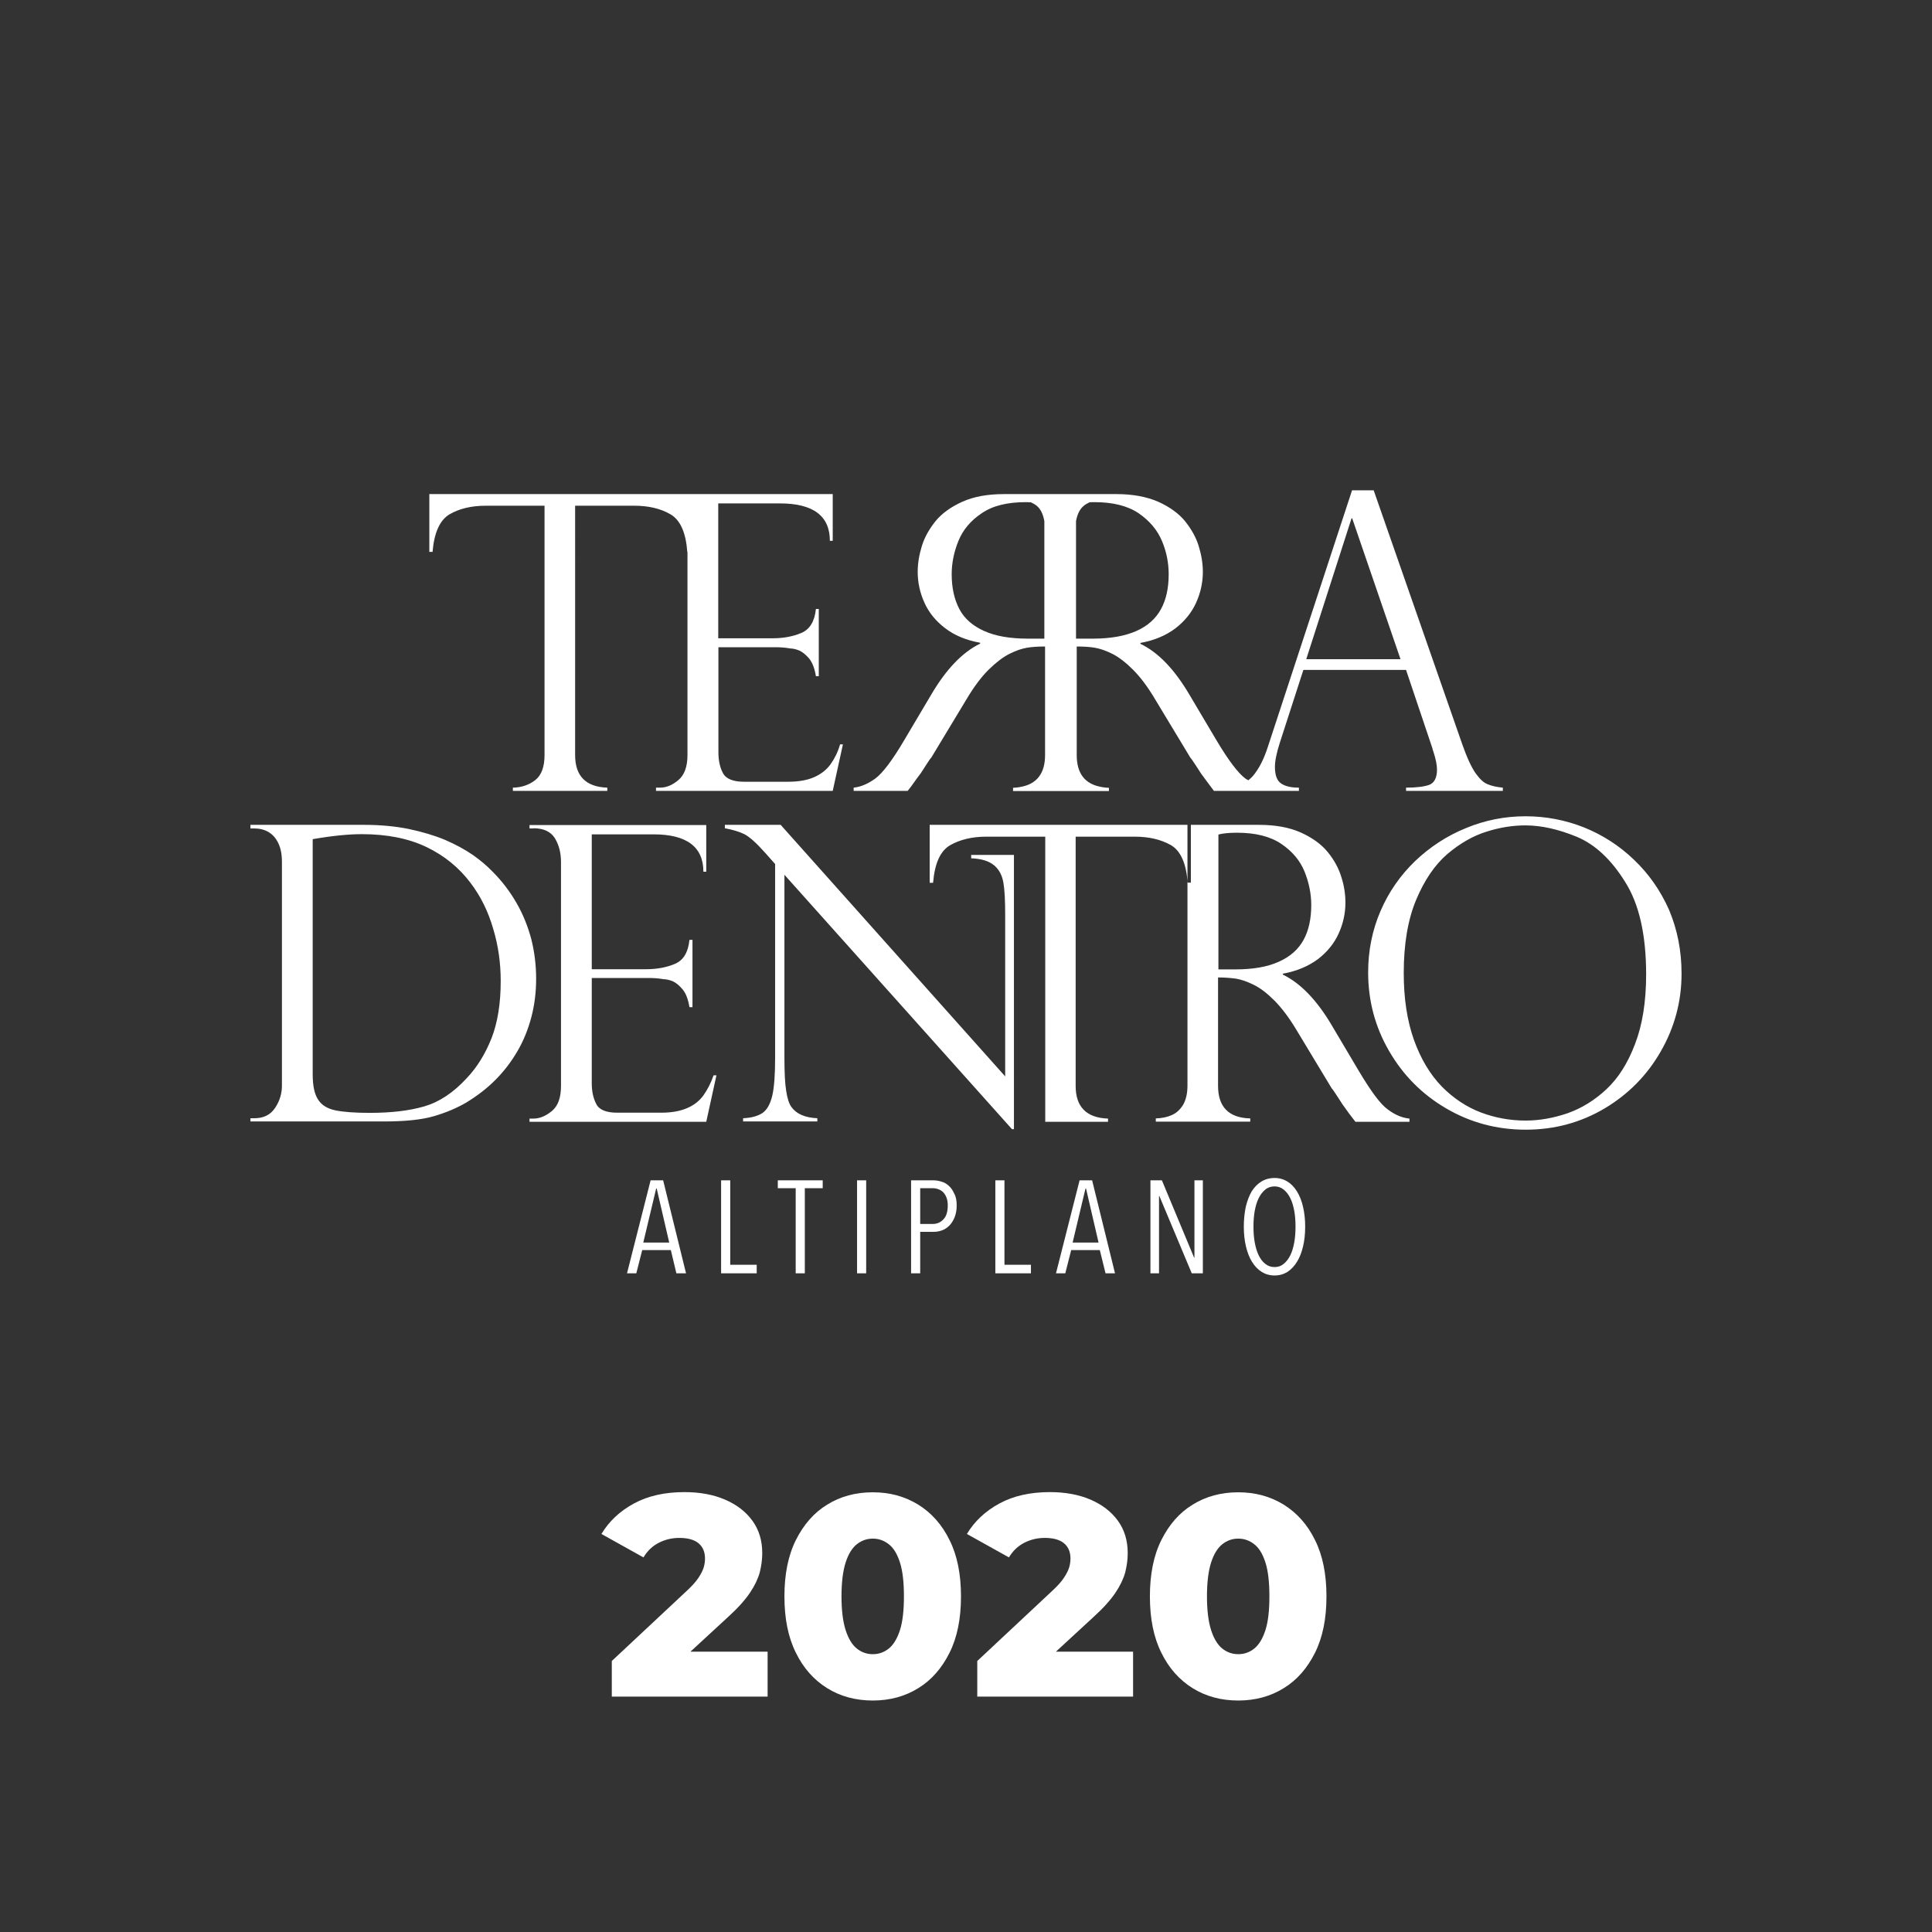 <svg xmlns="http://www.w3.org/2000/svg" xmlns:xlink="http://www.w3.org/1999/xlink" id="Layer_1" x="0px" y="0px" viewBox="0 0 1080 1080" style="enable-background:new 0 0 1080 1080;" xml:space="preserve"><rect x="0" y="0" width="1080" height="1080" fill="#333333" stroke="none"/><style type="text/css">	.st0{fill:#FFFFFF;}</style><g>	<path class="st0" d="M378.1,711.8l-3.1-13h-16l-3.3,13h-5.2l13.2-52h7l12.8,52H378.1z M367.1,664.4h-0.3l-7.2,30.2h14.5  L367.1,664.4z M403.1,711.8v-52h5.1V707h14.8v4.8H403.1z M449.9,664.2v47.6h-5.1v-47.6h-10v-4.4h25.1v4.4H449.9z M479.1,659.8h5.1  v52h-5.1V659.8z M534.8,673.9c0,2.4-0.4,4.5-1.1,6.4c-0.7,1.8-1.7,3.4-2.8,4.6c-1.2,1.2-2.5,2.2-4.1,2.8c-1.6,0.6-3.1,0.9-4.8,0.9  h-7.6v23.2h-5.1v-52h12.2c1.5,0,3.1,0.2,4.6,0.7c1.6,0.4,3,1.2,4.2,2.3c1.3,1.1,2.3,2.6,3.1,4.4  C534.4,668.9,534.8,671.2,534.8,673.9 M529.8,673.9c0-1.7-0.2-3.2-0.7-4.4c-0.4-1.2-1.1-2.2-1.8-3c-0.8-0.8-1.7-1.3-2.7-1.7  c-1-0.4-2.1-0.6-3.3-0.6h-6.9v20h7c2.3,0,4.3-0.8,5.9-2.5C529,680,529.8,677.4,529.8,673.9 M556.4,711.8v-52h5.1V707h14.8v4.8  H556.4z M618,711.8l-3.2-13h-16l-3.3,13h-5.2l13.2-52h7l12.8,52H618z M607.1,664.4h-0.3l-7.2,30.2h14.5L607.1,664.4z M666.2,711.8  l-18.1-43.2h-0.2v43.2h-4.8v-52h6.4l18,43.2h0.2v-43.2h4.7v52H666.2z M729.6,685.7c0,4.1-0.4,7.8-1.2,11.1  c-0.8,3.4-1.9,6.2-3.4,8.6c-1.5,2.4-3.2,4.2-5.3,5.6c-2.1,1.3-4.5,2-7.2,2c-2.7,0-5.1-0.7-7.2-2c-2.1-1.3-3.9-3.2-5.4-5.6  c-1.5-2.4-2.6-5.3-3.4-8.6c-0.8-3.4-1.2-7.1-1.2-11.1c0-4,0.4-7.7,1.1-11.1c0.8-3.3,1.9-6.2,3.3-8.6c1.5-2.4,3.3-4.2,5.4-5.5  c2.1-1.3,4.6-2,7.4-2c2.7,0,5.1,0.7,7.2,2c2.1,1.3,3.9,3.2,5.3,5.5c1.5,2.4,2.6,5.2,3.4,8.6C729.2,678,729.6,681.7,729.6,685.7   M724.2,685.7c0-3.1-0.2-6.1-0.7-8.8c-0.5-2.7-1.2-5.1-2.2-7.1c-1-2-2.2-3.6-3.7-4.8c-1.5-1.2-3.2-1.8-5.1-1.8  c-2,0-3.8,0.6-5.2,1.8c-1.5,1.2-2.7,2.8-3.7,4.8c-1,2-1.7,4.4-2.2,7.1c-0.5,2.7-0.7,5.7-0.7,8.8c0,3.1,0.2,6.1,0.7,8.8  c0.5,2.7,1.2,5.1,2.2,7.2c1,2,2.2,3.7,3.7,4.8c1.5,1.2,3.2,1.8,5.2,1.8c2,0,3.7-0.6,5.1-1.8c1.5-1.2,2.7-2.8,3.7-4.8  c1-2,1.7-4.5,2.2-7.2C724,691.8,724.2,688.8,724.2,685.7"></path>	<path class="st0" d="M140,463v-1.9h63.8c8.9,0,17.2,0.8,24.7,2.3c7.5,1.6,14.3,3.6,20.3,6.1c6,2.6,11.1,5.4,15.5,8.4  c4.4,3.1,8,6.2,11,9.3c5.3,5.3,9.7,11.1,13.4,17.5c3.7,6.4,6.4,13.2,8.3,20.3c1.8,7.2,2.7,14.5,2.7,22.1c0,7.6-0.9,14.8-2.7,21.6  c-1.8,6.8-4.4,13.2-7.8,19c-3.4,5.8-7.4,11.1-12.1,15.8c-4.7,4.8-10.2,9-16.4,12.8c-5.3,3.1-11.4,5.7-18.3,7.7  c-6.9,2-16.3,2.9-28,2.9H140v-1.8h2.2c5.2,0,9-1.9,11.6-5.8c2.6-3.9,3.8-8.1,3.8-12.4V481.8c0-4.3-0.7-7.8-2.1-10.6  c-1.4-2.9-3.3-4.9-5.6-6.2c-2.3-1.3-4.9-1.9-7.8-1.9H140z M174.8,469.1v131.4c0,6.5,1,11.2,3.1,14.3c2,3.1,5.3,5,9.6,5.9  c4.4,0.9,10.8,1.4,19.2,1.4c12,0,22.1-1.2,30.4-3.6c8.3-2.4,16.3-7.6,23.9-15.9c5.7-6,10.3-13.5,13.8-22.3  c3.4-8.8,5.1-19.4,5.1-31.9c0-9.9-1.3-19.6-4.2-29.2c-2.8-9.7-7-18.2-12.7-25.7c-6.4-8.5-14.6-15.2-24.6-20  c-10-4.8-22.1-7.2-36.1-7.2C194.9,466.3,185.7,467.2,174.8,469.1 M298.2,463c5.7,0,9.7,1.9,12,5.6c2.3,3.8,3.4,8.2,3.4,13.3V607  c0,6.5-1.6,11.1-5,14c-3.4,2.8-6.8,4.3-10.4,4.3h-2.2v1.8h98.8l5.7-26h-1.6c-1.5,4.3-3.4,8-5.6,11.1c-2.2,3.1-5.2,5.5-9.1,7.2  c-3.9,1.7-8.7,2.6-14.6,2.6H345c-6.1,0-10.1-1.6-11.7-4.9c-1.7-3.2-2.5-7.1-2.5-11.5v-58.9h31.8c2.9,0,5.7,0.2,8.5,0.7  c1.4,0,3.1,0.4,4.9,1.1c1.8,0.8,3.7,2.3,5.6,4.6c1.9,2.3,3.1,5.6,3.8,9.9h1.7v-37.6h-1.7c-0.7,7-3.4,11.4-8.1,13.4  c-4.7,2-10.1,3-16.1,3h-30.4v-75.4h34.5c18.6,0,27.9,7,27.9,20.9h1.6v-26.1h-98.8v1.9H298.2z M542.9,477.9v1.9  c5.8,0.2,10.1,1.6,12.9,4c2.8,2.4,4.4,5.6,5.1,9.6c0.7,4,1,9.9,1,18v90.3L436.4,461.1h-31.2v1.9c4.4,0.8,8,1.9,10.9,3.3  c2.9,1.5,6.8,5,11.7,10.5l5.5,6.2v108.2c0,9.5-0.5,16.6-1.6,21.3c-1.1,4.7-3,8-5.5,9.7c-2.6,1.7-6.2,2.7-10.8,2.9v1.8h41.5v-1.8  c-6.9-0.3-11.7-2.4-14.5-6.3c-1.3-1.8-2.3-4.8-2.9-8.9c-0.7-4.1-1-10.4-1-18.9V489l127.2,142.2h1.1V477.9H542.9z M665.8,461.1  H519.7v32.4h1.9c0.9-10.8,4-17.8,9.5-21c5.4-3.1,12.2-4.8,20.2-4.8h33v159.4h35.1v-1.8c-12-0.4-18.1-6.5-18.1-18.2V467.7l33,0  c8,0,14.7,1.6,20.2,4.7c5.5,3.2,8.6,10.2,9.4,21h1.8V461.1z M664,461.1h39.7c9.3,0,17,1.4,23.5,4.3c6.4,2.9,11.4,6.5,15,10.9  c3.6,4.4,6.1,9,7.6,13.9c1.6,4.9,2.3,9.7,2.3,14.4c0,6-1.3,11.8-3.8,17.3c-2.5,5.5-6.4,10.3-11.6,14.3c-5.3,3.9-11.8,6.7-19.6,8.1  v0.5c9.9,4.8,19.1,14.3,27.5,28.6l15,25.3c6.8,11.4,12.1,18.6,16.2,21.5c4.1,3.1,8.1,4.7,12.1,5.1v1.8h-30.2  c-1.3-1.7-2.5-3.2-3.6-4.7c-1.1-1.6-2.3-3.2-3.6-5c-0.7-1.1-1.8-2.8-3.3-5.1c-1.5-2.3-2.4-3.6-2.7-3.8l-19.8-32.8  c-4-6.7-8.1-12.1-12.2-16.3c-4.2-4.2-8-7.1-11.7-8.9c-3.6-1.8-6.9-2.9-9.7-3.4c-2.9-0.4-6.3-0.7-10.2-0.7V607  c0,11.8,6,17.9,18,18.2v1.8h-52.8v-1.8c3.3-0.1,6.3-0.7,8.8-1.8c2.6-1.1,4.7-3,6.4-5.7c1.6-2.7,2.5-6.3,2.5-10.8V461.1z   M681.1,541.9h9.4c9.9,0,18-1.4,24.4-4.3c6.3-2.8,10.9-6.9,13.8-12.2c2.9-5.3,4.3-11.8,4.3-19.5c0-6.3-1.3-12.6-3.8-18.8  c-2.5-6.1-6.9-11.3-13-15.4c-6.1-4.1-14.3-6.2-24.7-6.2c-4.2,0-7.7,0.3-10.4,1V541.9z M940,544.3c0,15.5-3.9,30-11.6,43.4  c-7.6,13.3-18.1,24-31.4,31.9c-13.3,7.9-28,11.9-44.1,11.9c-16.2,0-31-4-44.5-11.9c-13.5-7.9-24.1-18.6-31.9-32.1  c-7.8-13.4-11.7-28.1-11.7-43.9c0-12.2,2.3-23.6,6.9-34.3c4.6-10.7,11.1-20,19.4-28c8.3-7.9,17.8-14.1,28.4-18.4  c10.6-4.4,21.7-6.6,33.3-6.6c11.3,0,22.2,2.1,32.6,6.2c10.4,4.2,19.8,10.2,28,18.1c8.3,7.9,14.8,17.2,19.6,28  C937.6,519.5,940,531.3,940,544.3 M920.2,544.7c0-22.1-3.9-39.4-11.8-51.8c-7.8-12.5-16.7-20.8-26.9-25.1  c-10.2-4.2-19.8-6.4-28.8-6.4c-7,0-14.2,1.1-21.7,3.5c-7.5,2.3-14.8,6.5-21.9,12.5c-7.1,6.1-12.9,14.7-17.5,25.7  c-4.6,11-6.9,24.7-6.9,40.8c0,14.3,1.9,26.7,5.7,37.4c3.8,10.6,9,19.3,15.6,26.1c6.6,6.7,14,11.5,21.9,14.5c8,3,16.3,4.5,24.9,4.5  c7.8,0,15.6-1.4,23.5-4.1c7.9-2.8,15.2-7.3,21.8-13.5c6.6-6.2,11.9-14.6,15.9-25.2C918.1,573,920.2,560,920.2,544.7"></path>	<path class="st0" d="M824.9,432.3c-2.3-3.3-4.8-8.6-7.4-16l-49.6-142.2h-12.1L708.9,417c-2.4,7.6-5.4,13.2-8.7,17  c-0.8,0.8-1.5,1.5-2.4,2.2c-0.5-0.4-1-0.5-1.5-0.9c-4.1-3-9.5-10.1-16.3-21.5l-15-25.3c-8.4-14.3-17.5-23.8-27.5-28.6v-0.5  c7.8-1.4,14.3-4.2,19.5-8.1c5.2-4,9.1-8.8,11.6-14.3c2.5-5.5,3.8-11.3,3.8-17.3c0-4.7-0.8-9.5-2.3-14.4c-1.5-4.9-4.1-9.5-7.6-13.9  c-3.6-4.4-8.6-8-15-10.9c-6.4-2.8-14.2-4.3-23.4-4.3h-5.4h-52h-5.4c-9.2,0-17,1.4-23.4,4.3c-6.4,2.9-11.4,6.5-15,10.9  c-3.5,4.4-6.1,9-7.6,13.9c-1.5,4.9-2.3,9.7-2.3,14.4c0,6,1.3,11.8,3.8,17.3c2.5,5.5,6.4,10.3,11.6,14.2c5.2,4,11.7,6.7,19.5,8.1  v0.5c-9.9,4.8-19,14.3-27.4,28.6l-15,25.3c-6.7,11.4-12.2,18.6-16.2,21.5c-4.1,3-8.2,4.7-12.1,5.1v1.8h30.2  c1.3-1.6,2.5-3.2,3.6-4.8c1.1-1.6,2.3-3.2,3.6-4.9c0.7-1.1,1.9-2.8,3.3-5.1c1.5-2.3,2.4-3.6,2.7-3.8l19.8-32.8  c4-6.7,8-12.1,12.2-16.3c4.2-4.1,8.1-7.1,11.7-8.9c3.6-1.8,6.8-2.9,9.7-3.4c2.9-0.5,6.3-0.7,10.2-0.7v60.7  c0,10.2-4.6,16.2-13.7,17.8c-0.1,0-0.3,0-0.4,0.1c-1.2,0.2-2.5,0.3-3.8,0.4v1.8h0.8h52.8v-1.8c-1.3,0-2.6-0.2-3.8-0.4  c-0.1,0-0.3,0-0.5-0.1c-9.1-1.6-13.7-7.5-13.7-17.8v-60.7c3.9,0,7.3,0.2,10.2,0.7c2.9,0.5,6.1,1.6,9.7,3.4  c3.6,1.8,7.5,4.8,11.6,8.9c4.2,4.2,8.2,9.6,12.2,16.3l19.8,32.8c0.3,0.3,1.2,1.5,2.7,3.8c1.5,2.3,2.6,4,3.3,5.1  c1.3,1.7,2.5,3.4,3.6,4.9c1.1,1.5,2.3,3.1,3.6,4.8h8.6h21.5h17.4v-1.8c-4.3,0-7.5-0.7-9.9-2.3c-2.3-1.5-3.5-4.6-3.5-9.3  c0-3.3,0.9-7.8,2.7-13.4l13.2-40.8h57.4l14.8,44c0,0.3,0.1,0.8,0.4,1.4c1.4,4.3,2.1,7.7,2.1,10.3c0,4.6-1.5,7.5-4.5,8.6  c-3,1-7.3,1.5-12.8,1.5v1.8h54.1v-1.8c-3.3-0.3-6-0.9-8.2-1.8C829.5,437.7,827.3,435.6,824.9,432.3 M584,357h-9.5  c-9.9,0-18-1.4-24.4-4.3c-6.3-2.8-11-6.9-13.8-12.2c-2.8-5.3-4.3-11.8-4.3-19.5c0-6.3,1.3-12.6,3.8-18.7c2.5-6.1,6.8-11.3,13-15.4  c6.1-4.2,14.3-6.2,24.7-6.2c1,0,1.8,0.1,2.8,0.1c1.1,0.6,2.1,1,3.2,1.9c2.3,1.9,3.6,4.8,4.3,8.6V357z M611,357h-9.5v-65.7  c0.7-3.8,2.1-6.8,4.4-8.6c1-0.9,2.1-1.3,3.1-1.9c0.9-0.1,1.8-0.1,2.8-0.1c10.4,0,18.6,2.1,24.7,6.2c6.1,4.2,10.4,9.3,13,15.4  c2.6,6.1,3.8,12.4,3.8,18.7c0,7.7-1.4,14.2-4.3,19.5c-2.9,5.3-7.4,9.4-13.7,12.2C629,355.5,620.9,357,611,357 M730.2,368.5  l25.3-78.7h0.4l27,78.7H730.2z M464.3,427.2c-2.2,3.1-5.3,5.5-9.1,7.2c-3.8,1.7-8.7,2.6-14.6,2.6h-24.7c-6.1,0-10.1-1.6-11.8-4.9  c-1.7-3.2-2.5-7.1-2.5-11.5v-58.8h31.8c2.9,0,5.7,0.2,8.4,0.7c1.4,0,3.1,0.4,4.9,1.1c1.8,0.8,3.7,2.3,5.6,4.5  c1.9,2.4,3.1,5.6,3.8,9.9h1.6v-37.6h-1.6c-0.7,6.9-3.4,11.4-8.1,13.4c-4.7,2-10.1,3-16.1,3h-30.4v-75.4h34.5  c18.6,0,27.9,7,27.9,20.9h1.6v-26.1h-79.5v0h-146v32.3h1.8c0.9-10.8,4.1-17.8,9.5-21c5.5-3.2,12.2-4.8,20.2-4.8h32.9v139.4  c0,6.5-1.7,11.2-5.1,13.9c-3.4,2.7-7.6,4.2-12.6,4.3v1.8h52.8v-1.8c-12-0.4-18-6.5-18-18.2V282.7h33c8.1,0,14.8,1.6,20.3,4.8  c5.5,3.2,8.6,10.2,9.4,21h0.1v113.6c0,6.4-1.7,11.1-5,13.9c-3.4,2.9-6.8,4.3-10.4,4.3h-2.2v1.8h98.8l5.7-26h-1.6  C468.4,420.4,466.5,424.1,464.3,427.2"></path></g><g>	<path class="st0" d="M342,948.3v-19.8l41.9-39.2c3-2.8,5.2-5.2,6.6-7.4c1.4-2.1,2.4-4.1,2.9-5.8s0.7-3.4,0.7-4.9  c0-3.6-1.2-6.5-3.6-8.5c-2.4-2-6-3-10.8-3c-4.1,0-7.8,0.9-11.4,2.7c-3.5,1.8-6.4,4.5-8.6,8.2l-23.5-13.1c4.2-7,10.2-12.7,18.1-17  c7.9-4.3,17.3-6.4,28.3-6.4c8.6,0,16.2,1.4,22.7,4.2c6.5,2.8,11.6,6.7,15.3,11.8s5.5,11.1,5.5,18.1c0,3.6-0.5,7.2-1.4,10.8  c-1,3.6-2.8,7.4-5.5,11.4c-2.7,4-6.7,8.5-12.1,13.4l-33.3,30.7l-5.3-11.2h60.6v25.1H342z"></path>	<path class="st0" d="M487.9,950.6c-9.6,0-18.1-2.3-25.5-6.9c-7.4-4.6-13.3-11.2-17.5-19.8c-4.3-8.6-6.4-19.1-6.4-31.5  c0-12.4,2.1-22.9,6.4-31.5c4.3-8.6,10.1-15.3,17.5-19.8c7.4-4.6,15.9-6.9,25.5-6.9c9.5,0,17.9,2.3,25.4,6.9  c7.4,4.6,13.3,11.2,17.5,19.8c4.3,8.6,6.4,19.1,6.4,31.5c0,12.4-2.1,22.9-6.4,31.5c-4.3,8.6-10.1,15.3-17.5,19.8  C505.9,948.3,497.4,950.6,487.9,950.6z M487.9,924.7c3.4,0,6.4-1.1,9-3.2c2.6-2.1,4.7-5.6,6.2-10.3c1.5-4.7,2.2-11,2.2-18.8  c0-7.9-0.7-14.2-2.2-18.9c-1.5-4.7-3.5-8.1-6.2-10.2c-2.6-2.1-5.6-3.2-9-3.2c-3.4,0-6.4,1.1-9,3.2c-2.6,2.1-4.7,5.5-6.2,10.2  c-1.5,4.7-2.3,11-2.3,18.9c0,7.8,0.8,14.1,2.3,18.8c1.5,4.7,3.6,8.2,6.2,10.3C481.5,923.6,484.5,924.7,487.9,924.7z"></path>	<path class="st0" d="M546.3,948.3v-19.8l41.9-39.2c3-2.8,5.2-5.2,6.6-7.4c1.4-2.1,2.4-4.1,2.9-5.8c0.5-1.8,0.7-3.4,0.7-4.9  c0-3.6-1.2-6.5-3.6-8.5c-2.4-2-6-3-10.8-3c-4.1,0-7.8,0.9-11.4,2.7c-3.5,1.8-6.4,4.5-8.6,8.2l-23.5-13.1c4.2-7,10.2-12.7,18.1-17  c7.9-4.3,17.3-6.4,28.3-6.4c8.6,0,16.2,1.4,22.7,4.2c6.5,2.8,11.6,6.7,15.3,11.8s5.5,11.1,5.5,18.1c0,3.6-0.5,7.2-1.4,10.8  c-1,3.6-2.8,7.4-5.5,11.4c-2.7,4-6.7,8.5-12.1,13.4l-33.3,30.7l-5.3-11.2h60.6v25.1H546.3z"></path>	<path class="st0" d="M692.2,950.6c-9.6,0-18.1-2.3-25.5-6.9c-7.4-4.6-13.3-11.2-17.5-19.8c-4.3-8.6-6.4-19.1-6.4-31.5  c0-12.4,2.1-22.9,6.4-31.5c4.3-8.6,10.1-15.3,17.5-19.8c7.4-4.6,15.9-6.9,25.5-6.9c9.5,0,17.9,2.3,25.4,6.9  c7.4,4.6,13.3,11.2,17.5,19.8c4.3,8.6,6.4,19.1,6.4,31.5c0,12.4-2.1,22.9-6.4,31.5c-4.3,8.6-10.1,15.3-17.5,19.8  C710.2,948.3,701.7,950.6,692.2,950.6z M692.2,924.7c3.4,0,6.4-1.1,9-3.2c2.6-2.1,4.7-5.6,6.2-10.3c1.5-4.7,2.2-11,2.2-18.8  c0-7.9-0.7-14.2-2.2-18.9c-1.5-4.7-3.5-8.1-6.2-10.2c-2.6-2.1-5.6-3.2-9-3.2c-3.4,0-6.4,1.1-9,3.2c-2.6,2.1-4.7,5.5-6.2,10.2  c-1.5,4.7-2.3,11-2.3,18.9c0,7.8,0.8,14.1,2.3,18.8c1.5,4.7,3.6,8.2,6.2,10.3C685.8,923.6,688.8,924.7,692.2,924.7z"></path></g></svg>